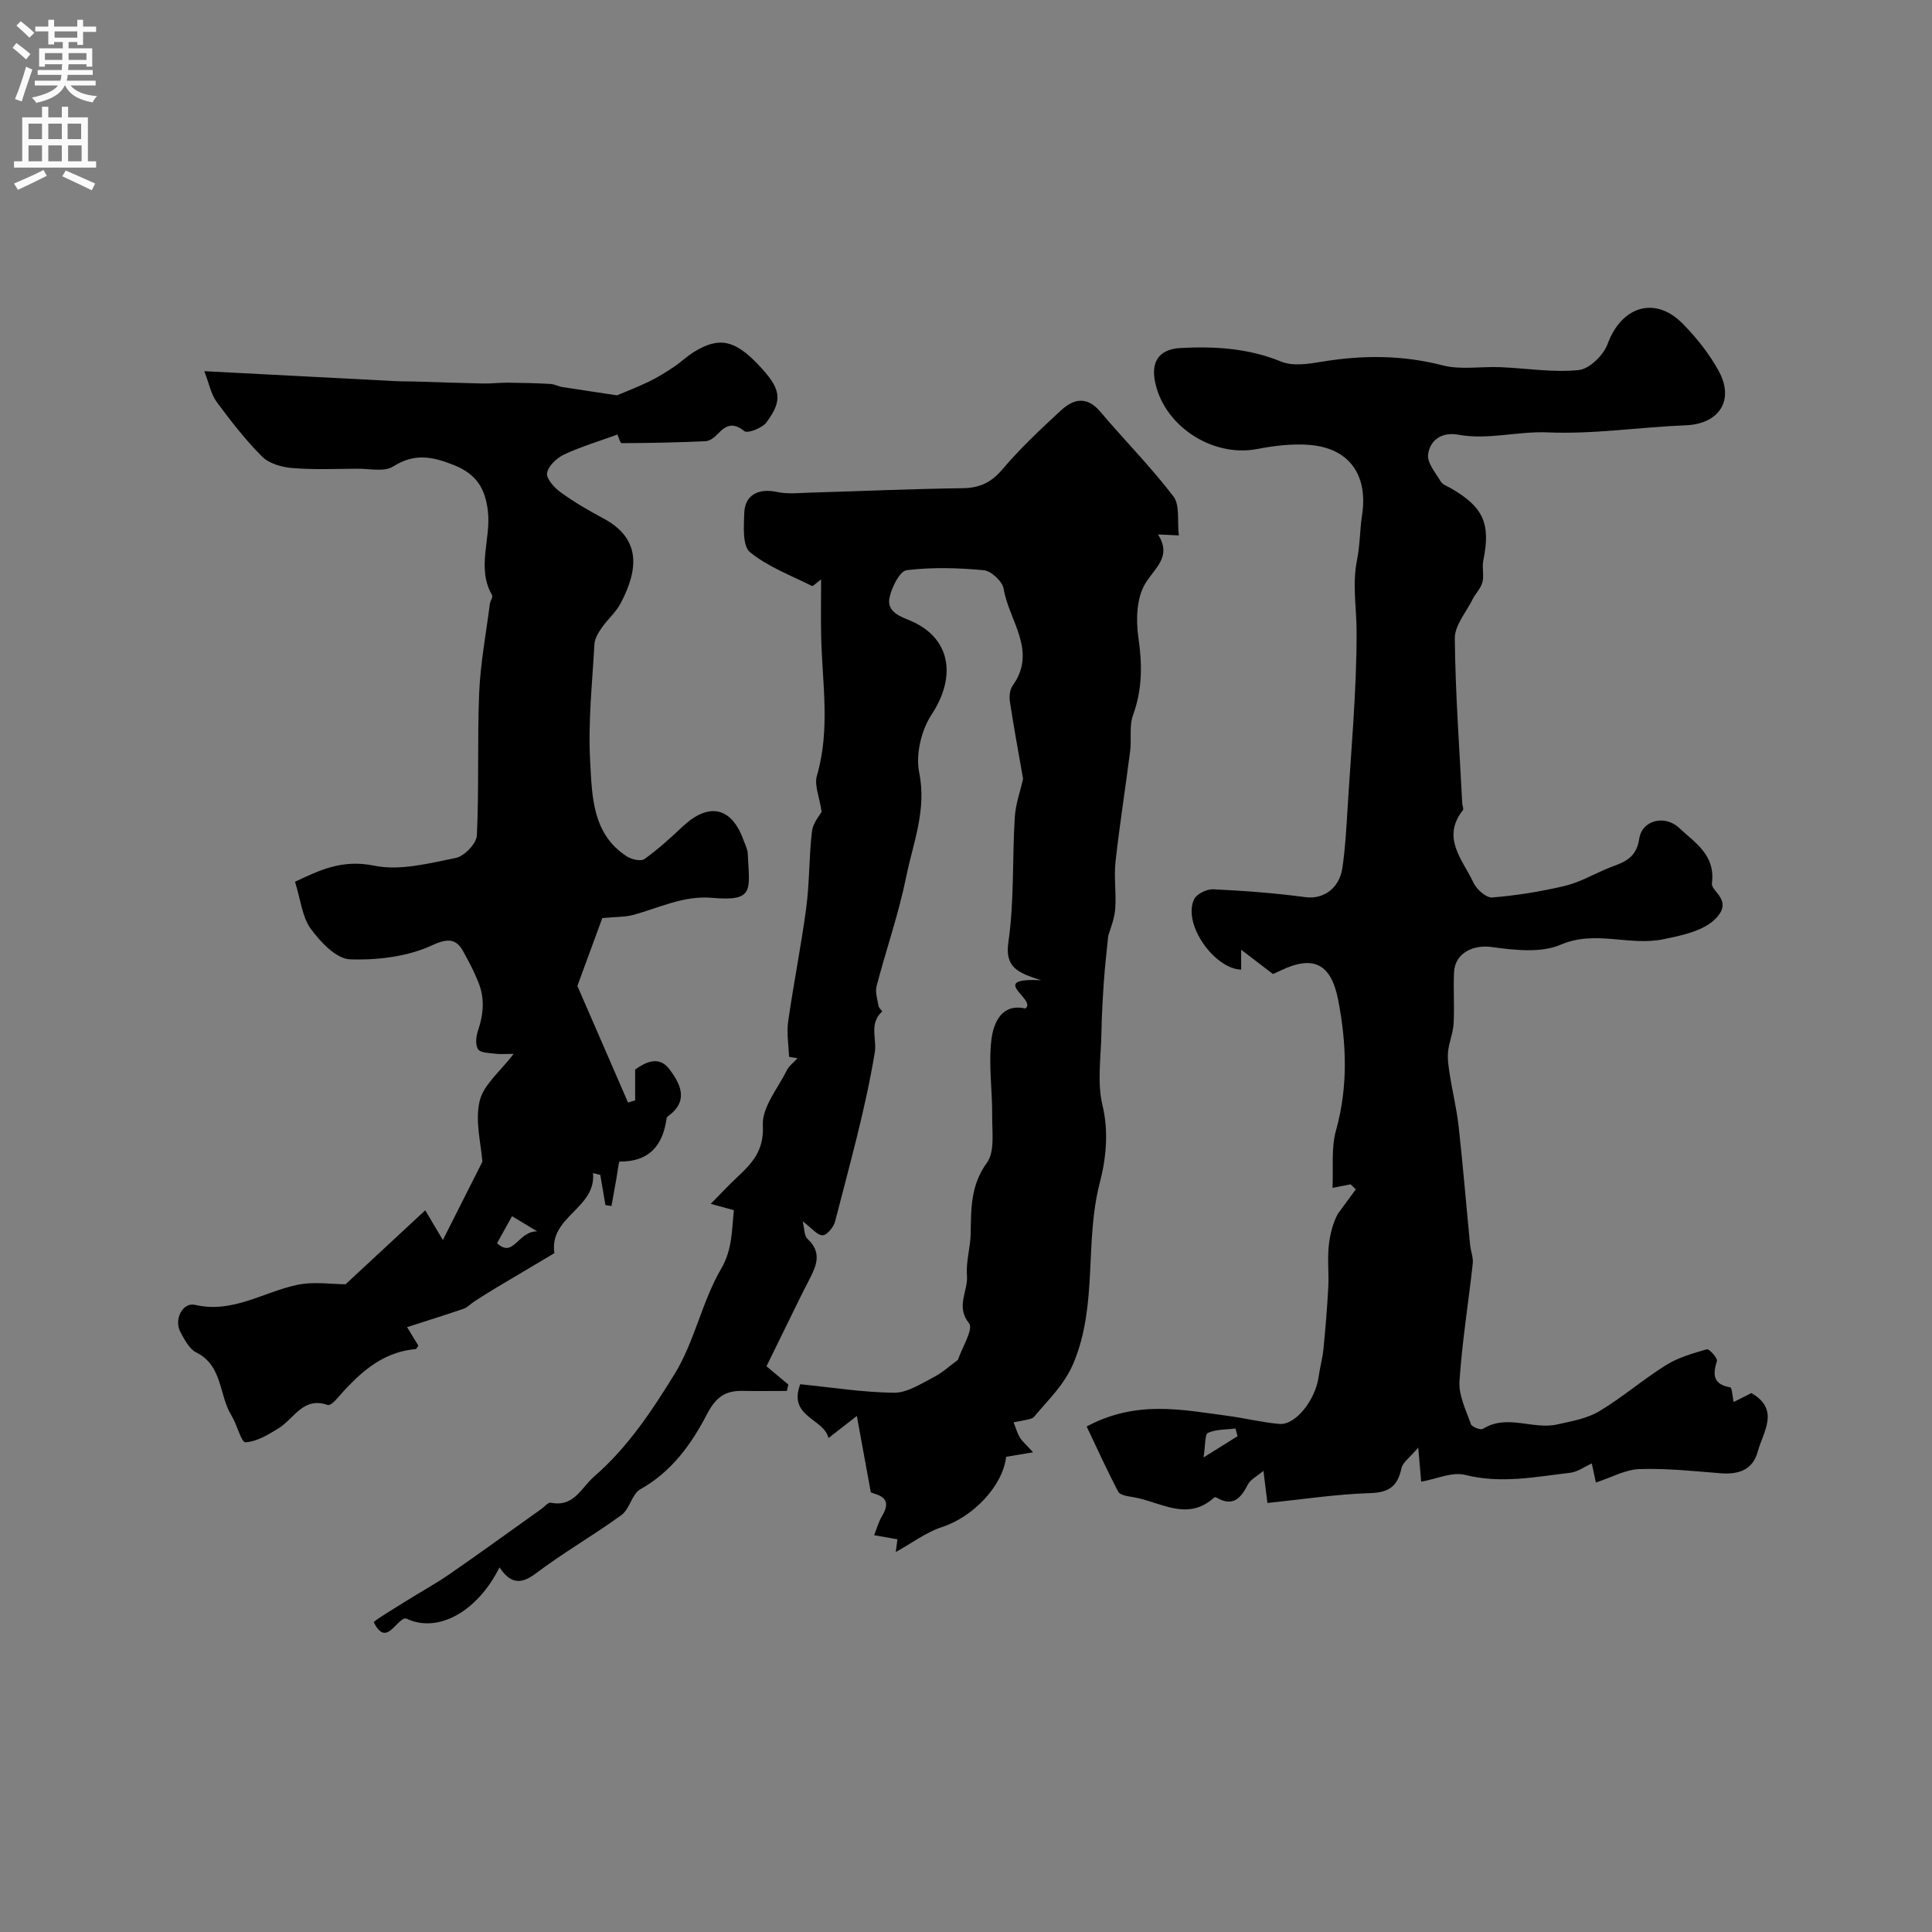 <svg enable-background="new 0 0 400 400" viewBox="0 0 400 400" xmlns="http://www.w3.org/2000/svg"><rect x="0" y="0" width="400" height="400" fill="#808080" stroke="none"/><g fill="#000001"><path d="m163.37 218.81c-.09-2.41-.53-4.88-.2-7.23 1.12-7.92 2.71-15.77 3.76-23.69.69-5.22.55-10.54 1.18-15.77.21-1.77 1.66-3.4 2-4.05-.45-3.06-1.55-5.51-.98-7.47 2.82-9.62 1.09-19.27.88-28.92-.08-3.63-.01-7.26-.01-11.72-1.04.76-1.67 1.46-1.9 1.35-4.37-2.19-9.13-3.96-12.83-7-1.58-1.3-1.27-5.33-1.18-8.1.12-3.75 2.97-5.17 6.74-4.36 2.25.49 4.68.21 7.03.14 10.46-.3 20.92-.78 31.38-.91 3.55-.04 5.96-1.15 8.31-3.92 3.69-4.36 7.91-8.31 12.12-12.2 2.56-2.36 5.33-3.02 8.09.23 5.01 5.91 10.48 11.44 15.18 17.58 1.38 1.8.77 5.11 1.12 8.08-1.48-.07-2.65-.13-4.31-.2 2.96 4.63-.68 6.89-2.68 10.25-1.76 2.96-1.91 7.46-1.38 11.08.82 5.57.83 10.77-1.12 16.11-.81 2.23-.27 4.92-.58 7.37-.97 7.64-2.18 15.25-3.03 22.9-.35 3.16.15 6.41-.05 9.6-.12 1.96-.83 3.89-1.46 5.76-.3 3.09-.68 6.17-.89 9.26-.25 3.62-.46 7.25-.52 10.88-.09 5-.92 10.22.21 14.94 1.35 5.6.72 11.2-.55 16.07-3.18 12.23-.4 25.13-5.37 37.17-1.96 4.74-5.28 7.72-8.25 11.31-.27.32-.84.44-1.3.55-.96.23-1.95.39-2.92.57.41 1.05.71 2.17 1.28 3.12.48.82 1.27 1.46 2.75 3.09-2.44.41-4.04.68-5.58.94-.71 6.08-6.86 12.46-13.33 14.56-3.23 1.05-6.09 3.25-9.52 5.15.18-1.35.28-2.15.34-2.64-1.81-.31-3.31-.57-4.82-.84.53-1.32.9-2.74 1.63-3.95 2.47-4.07-1.11-4.36-2.32-4.93-1.04-5.69-1.94-10.63-2.89-15.81-2.29 1.78-4.08 3.17-5.87 4.57-.96-4.07-8.43-4.34-5.85-11.14 6.39.64 12.9 1.69 19.43 1.76 2.72.03 5.54-1.86 8.16-3.2 1.86-.95 3.45-2.44 5.06-3.61.85-2.54 3.25-6.37 2.31-7.55-2.84-3.55-.17-6.67-.44-9.89-.24-2.88.73-5.85.77-8.78.09-5.11-.02-9.94 3.36-14.59 1.67-2.29 1.06-6.4 1.09-9.68.05-5.27-.79-10.61-.16-15.79.44-3.6 2.18-7.56 7.02-6.46 2.55-1.82-8.08-6.41 3.28-5.85-5-1.58-7.53-2.73-6.78-7.93 1.22-8.49.79-17.21 1.32-25.81.17-2.74 1.15-5.44 1.72-7.94-.91-5.22-1.91-10.59-2.73-15.99-.16-1.07-.03-2.49.56-3.32 5.19-7.22-.78-13.45-1.85-20.05-.25-1.52-2.57-3.7-4.1-3.85-5.3-.5-10.72-.65-15.98-.01-1.43.18-3.05 3.47-3.53 5.57-.53 2.33.91 3.56 3.66 4.62 8.96 3.46 10.35 11.61 5.01 19.73-2.13 3.24-3.31 8.26-2.55 11.99 1.58 7.73-1.26 14.55-2.7 21.61-1.55 7.63-4.15 15.04-6.12 22.59-.33 1.26.17 2.75.4 4.11.07.43.81 1.1.77 1.14-2.81 2.52-1.08 5.69-1.54 8.44-1.94 11.81-5.25 23.41-8.22 35.04-.3 1.17-1.67 2.84-2.59 2.86-1.09.03-2.22-1.47-4.13-2.9.38 1.5.3 2.99 1 3.64 3.05 2.81 1.88 5.56.35 8.48-1.69 3.24-3.26 6.55-4.88 9.83-1.28 2.6-2.55 5.2-3.96 8.07 1.21 1.01 2.87 2.4 4.53 3.79-.1.44-.21.88-.31 1.32-3.03 0-6.06.05-9.09-.01-3.61-.08-5.58 1.22-7.44 4.81-3.2 6.15-7.31 11.94-13.8 15.55-1.74.97-2.2 4.09-3.9 5.33-5.79 4.22-12.06 7.8-17.77 12.12-3.4 2.57-5.43 1.76-7.5-1.27-4.58 9.22-12.82 13.73-19.29 10.59-.16.01-.35-.03-.49.03-2.09 1-3.78 5.57-6.24.77-.13-.26 4.18-2.85 6.47-4.29 3.03-1.91 6.2-3.62 9.14-5.65 6.41-4.43 12.71-9.01 19.06-13.53.66-.47 1.43-1.43 1.98-1.31 4.8.97 6.23-3.04 9-5.45 6.96-6.04 11.97-13.63 16.65-21.23 4.11-6.67 5.63-14.92 9.59-21.71 2.34-4.01 2.21-7.78 2.66-12.17-1.23-.34-2.52-.7-4.79-1.32 2.12-2.14 3.7-3.85 5.39-5.43 3.15-2.94 5.68-5.55 5.4-10.84-.2-3.69 3.09-7.61 4.96-11.36.48-.97 1.47-1.68 2.22-2.51-.58-.09-1.17-.19-1.75-.29z"/><path d="m358.94 290.27c1.32-.66 2.55-1.28 3.67-1.85 5.98 3.45 2.43 8 1.31 12.12-1.03 3.83-4.02 4.78-7.74 4.48-5.58-.45-11.18-1.05-16.75-.86-2.95.1-5.84 1.75-9.02 2.78-.28-1.3-.54-2.54-.84-3.95-1.58.71-2.97 1.76-4.47 1.93-7.22.85-14.36 2.31-21.76.44-2.67-.68-5.91.85-9.1 1.41-.16-1.8-.31-3.59-.61-7.07-1.75 2.09-3.22 3.07-3.48 4.3-.78 3.66-2.51 5.01-6.44 5.13-7.03.22-14.03 1.3-21.3 2.04-.27-2.19-.51-4.07-.83-6.65-1.39 1.18-2.68 1.8-3.2 2.81-1.47 2.86-3.11 4.72-6.51 2.73-.13-.07-.4-.1-.48-.02-5.63 5.12-11.23.82-16.82-.08-1.08-.17-2.67-.4-3.05-1.12-2.35-4.45-4.42-9.05-6.54-13.5 10.38-5.56 19.88-3.43 29.31-2.19 3.55.47 7.05 1.36 10.6 1.66 3.34.28 7.46-4.96 8.12-9.77.26-1.93.81-3.83 1-5.77.42-4.27.77-8.55 1-12.83.14-2.66-.17-5.35.05-7.99.21-2.59.84-5.15 1.93-7.15 1.24-1.68 2.47-3.37 3.71-5.05-.36-.35-.72-.7-1.08-1.05-1.02.2-2.03.4-3.74.74.2-4.15-.3-8.23.72-11.89 2.53-9.05 2.2-18 .45-27.03-1.47-7.56-5.17-9.36-12.01-6.03-.73.35-1.47.67-1.49.67-2.45-1.87-4.52-3.45-6.58-5.03v4.12c-5.51-.15-12.16-9.39-9.75-14.56.52-1.11 2.64-2.14 3.98-2.07 6.38.3 12.77.78 19.1 1.63 3.57.48 6.99-1.69 7.63-6.08.59-4.06.82-8.18 1.07-12.28.74-12.18 1.88-24.37 1.87-36.55 0-4.96-.93-9.9.09-14.92.62-3.04.57-6.21 1.04-9.28 1.27-8.31-2.65-13.87-10.92-14.53-3.55-.28-7.26.17-10.78.85-9.45 1.84-19.76-5.05-21.26-14.49-.66-4.18 1.54-6.22 5.39-6.42 7.09-.37 14.04.03 20.83 2.82 2.43 1 5.69.47 8.47.01 8.39-1.38 16.6-1.39 24.94.76 3.76.97 7.95.21 11.93.38 5.43.22 10.9 1.14 16.24.6 2.21-.22 5.14-3.07 5.98-5.37 2.86-7.81 9.82-10.08 15.57-4.23 2.85 2.89 5.47 6.19 7.42 9.73 3.38 6.13.1 11.03-6.78 11.3-9.54.38-19.09 1.88-28.58 1.47-6.25-.27-12.34 1.61-18.54.48-3.36-.61-5.83 1.06-6.24 4.09-.23 1.73 1.55 3.79 2.61 5.59.37.63 1.29.95 2 1.35 6.87 3.92 8.39 7.37 6.82 15.04-.3 1.44.19 3.06-.18 4.47-.33 1.27-1.42 2.32-2.03 3.54-1.34 2.68-3.72 5.41-3.69 8.11.12 11.38.96 22.75 1.54 34.12.02.48.35 1.15.14 1.42-4.54 5.77-.01 10.31 2.19 15.03.64 1.38 2.63 3.15 3.87 3.05 5.02-.4 10.04-1.22 14.95-2.37 2.94-.69 5.68-2.23 8.48-3.45 3.01-1.31 6.34-1.68 7.02-6.34.56-3.85 5.31-5.05 8.31-2.2 3.18 3.02 7.51 5.52 6.73 11.44-.2 1.52 3.71 3.18 1.58 6.33-2.3 3.4-7.72 4.43-11.63 5.24-7.08 1.46-14.07-1.97-21.26 1.13-4.13 1.78-9.63 1.11-14.37.47-3.74-.5-7.54 1.26-7.71 5.26-.16 3.55.11 7.12-.09 10.67-.11 1.95-.97 3.85-1.15 5.8-.14 1.61.14 3.27.39 4.89.56 3.53 1.42 7.02 1.81 10.56.9 8.15 1.57 16.33 2.37 24.5.13 1.29.68 2.6.55 3.85-.89 8.14-2.22 16.25-2.75 24.41-.19 2.9 1.35 5.97 2.37 8.86.21.58 2.01 1.27 2.48.97 5.01-3.14 10.33.22 15.37-.91 2.96-.67 6.15-1.2 8.69-2.72 4.81-2.87 9.09-6.6 13.85-9.57 2.53-1.58 5.56-2.44 8.47-3.28.46-.13 2.25 1.86 2.07 2.44-.92 2.91-.75 4.83 2.77 5.45.34.08.42 1.74.7 3.03zm-109.76 11.48c3.23-2.02 5.14-3.22 7.05-4.41-.15-.53-.29-1.06-.44-1.59-1.92.25-3.99.15-5.69.91-.68.3-.5 2.49-.92 5.09z"/><path d="m42.3 76.85c13.95.73 26.79 1.4 39.63 2.06 1.33.07 2.66.04 4 .08 4.66.14 9.32.31 13.98.41 1.77.04 3.54-.19 5.31-.17 2.91.03 5.82.1 8.72.26.84.04 1.65.51 2.49.64 3.78.6 7.58 1.15 11.31 1.72 1.99-.84 4.41-1.77 6.73-2.9 1.73-.84 3.38-1.88 4.99-2.95 1.5-1 2.81-2.28 4.34-3.21 5.12-3.1 8.35-2.39 13.21 2.73 4.68 4.93 5.16 7.23 1.69 11.91-.88 1.19-3.92 2.37-4.59 1.83-2.36-1.89-3.79-1.23-5.52.59-.65.69-1.62 1.45-2.48 1.49-5.79.27-11.59.39-17.39.41-.33 0-.66-1.32-.88-1.78-3.64 1.32-7.45 2.46-11.01 4.11-1.53.71-3.32 2.38-3.57 3.85-.2 1.16 1.51 3.05 2.82 4 2.76 2.01 5.74 3.74 8.76 5.35 7.72 4.1 7.52 10.28 3.67 17.61-.97 1.85-2.69 3.3-3.9 5.05-.71 1.02-1.47 2.25-1.54 3.42-.45 8.12-1.34 16.28-.88 24.35.4 7.11.4 14.95 7.59 19.6.97.63 2.91 1.07 3.64.55 2.8-2 5.38-4.34 7.89-6.71 5.42-5.11 10.15-4.1 12.63 2.8.33.91.83 1.83.87 2.77.37 7.61 1.43 9.94-7.33 9.17-6-.53-11.03 2.1-16.46 3.55-1.66.44-3.47.37-6.32.64-1.55 4.23-3.44 9.35-5.16 14.05 3.44 7.91 6.97 16.03 10.49 24.14.49-.15.98-.3 1.47-.45 0-1.9 0-3.81 0-6.38 1.99-1.41 4.88-3.05 7.12-.04 2.01 2.69 4.09 6.26.07 9.4-.26.2-.63.45-.67.72-.79 5.66-3.59 9.01-9.72 8.97-.23 0-.47 2.41-.71 3.7-.33 1.83-.66 3.67-.99 5.5-.42-.06-.83-.13-1.25-.19-.36-2.08-.71-4.17-1.07-6.25-.5-.12-1-.25-1.5-.37.66 7.36-9.14 8.95-8 16.57-4.15 2.47-8.31 4.93-12.46 7.41-1.39.84-2.76 1.71-4.13 2.6-.74.48-1.37 1.22-2.17 1.49-3.72 1.28-7.48 2.44-11.74 3.82 1.17 1.92 1.75 2.87 2.33 3.82-.19.25-.36.71-.58.73-7.38.66-12.07 5.46-16.58 10.6-.41.46-1.22 1.1-1.6.97-5.07-1.8-6.96 2.83-10.17 4.82-2.13 1.32-4.52 2.77-6.87 2.9-.85.05-1.74-3.69-2.88-5.53-2.63-4.23-1.78-10.33-7.31-13.08-1.44-.72-2.42-2.65-3.27-4.22-1.39-2.58.47-6.22 3.03-5.62 7.79 1.81 14.12-2.65 21.14-4.14 3.43-.73 7.14-.13 10.03-.13 5.39-5.01 10.87-10.1 16.49-15.31 1.22 2.06 2.13 3.58 3.65 6.15 2.91-5.75 5.46-10.81 8.18-16.2-.25-3.64-1.55-8.36-.57-12.56.8-3.41 4.32-6.18 7.05-9.78-1.65 0-2.74.11-3.8-.03-1.25-.16-3.04-.14-3.56-.91-.61-.89-.44-2.66-.03-3.85 1.16-3.4 1.44-6.72.06-10.08-.62-1.51-1.3-3.01-2.09-4.44-1.58-2.85-2.3-5.61-7.3-3.24-5.12 2.41-11.44 3.18-17.17 2.98-2.83-.1-6.11-3.58-8.11-6.31-1.79-2.45-2.09-5.99-3.27-9.75 4.98-2.34 9.71-4.71 16.4-3.33 5.31 1.1 11.32-.48 16.88-1.6 1.76-.35 4.29-2.97 4.37-4.66.47-9.84.07-19.72.48-29.57.26-6.14 1.43-12.24 2.21-18.36.08-.63.69-1.44.46-1.82-3.26-5.65-.21-11.58-.86-17.34-.52-4.59-2.26-7.66-6.95-9.55-4.54-1.83-8.25-2.56-12.69.26-1.82 1.16-4.88.43-7.38.45-4.52.03-9.05.23-13.54-.14-2.15-.18-4.76-.93-6.21-2.38-3.46-3.47-6.5-7.4-9.42-11.35-1.13-1.54-1.5-3.65-2.53-6.32zm60.61 180.54c3.44 3.2 4.27-2.47 8.3-2.45-2.68-1.62-4.04-2.45-5.2-3.14-1.1 1.99-1.89 3.42-3.1 5.59z"/></g><path d="m2.6 9.9.8-1c.9.7 1.9 1.4 2.9 2.3l-.9 1.1c-1.1-1-2-1.8-2.8-2.4zm.5 10.6c.9-2.1 1.6-4.3 2.3-6.7.4.2.8.4 1.3.6-.7 2.1-1.5 4.3-2.2 6.6zm.3-15.2.9-.9c1 .8 2 1.6 2.8 2.4l-1 1c-.9-.9-1.8-1.7-2.7-2.5zm12.6-1.2h1.2v1.4h2.7v1.1h-2.7v2.7h-1.2v-.6h-1.8v1.3h4.9v3.8h-1.2v-.5h-3.7c0 .4-.1.9-.1 1.2h5.1v1h-5.2c0 .5-.1.9-.2 1.2h6v1h-5.2c1.1 1.3 2.9 2 5.5 2.2-.4.4-.7.8-.9 1.3-2.9-.5-4.8-1.6-5.7-3.5h-.1c-.8 1.7-2.7 2.9-5.9 3.6-.2-.4-.6-.8-.9-1.1 2.8-.6 4.6-1.4 5.4-2.5h-4.8v-1h5.3c.1-.3.2-.7.2-1.2h-4.9v-1h5c0-.4 0-.8.1-1.2h-3.6v.5h-1.2v-3.8h4.9v-1.3h-1.8v.5h-1.2v-2.7h-2.7v-1h2.7v-1.4h1.2v1.4h4.8zm-6.7 8.3h3.6c0-.4 0-.9 0-1.4h-3.6zm1.9-4.6h4.8v-1.3h-4.7v1.3zm6.7 3.2h-3.7v1.4h3.7v-2.4z" fill="#fafafb"/><path d="m8.7 22.1h1.3v2.2h2.8v-2.2h1.3v2.2h4.1v9.1h1.7v1.3h-17v-1.3h1.7v-9.1h4.1zm.3 13.1.7 1.2c-1.8.9-3.8 1.9-6 2.9-.2-.4-.5-.8-.8-1.3 2.3-1 4.4-1.9 6.1-2.8zm-3.1-6.4h2.8v-3.2h-2.8zm0 4.6h2.8v-3.3h-2.8zm4.1-4.6h2.8v-3.2h-2.8zm0 4.6h2.8v-3.3h-2.8zm3.6 1.9c2.1.9 4.1 1.8 6.1 2.7l-.7 1.4c-2.2-1.1-4.2-2-6.1-2.9zm3.2-9.7h-2.8v3.2h2.8zm-2.7 7.8h2.8v-3.3h-2.8z" fill="#fafafb"/></svg>